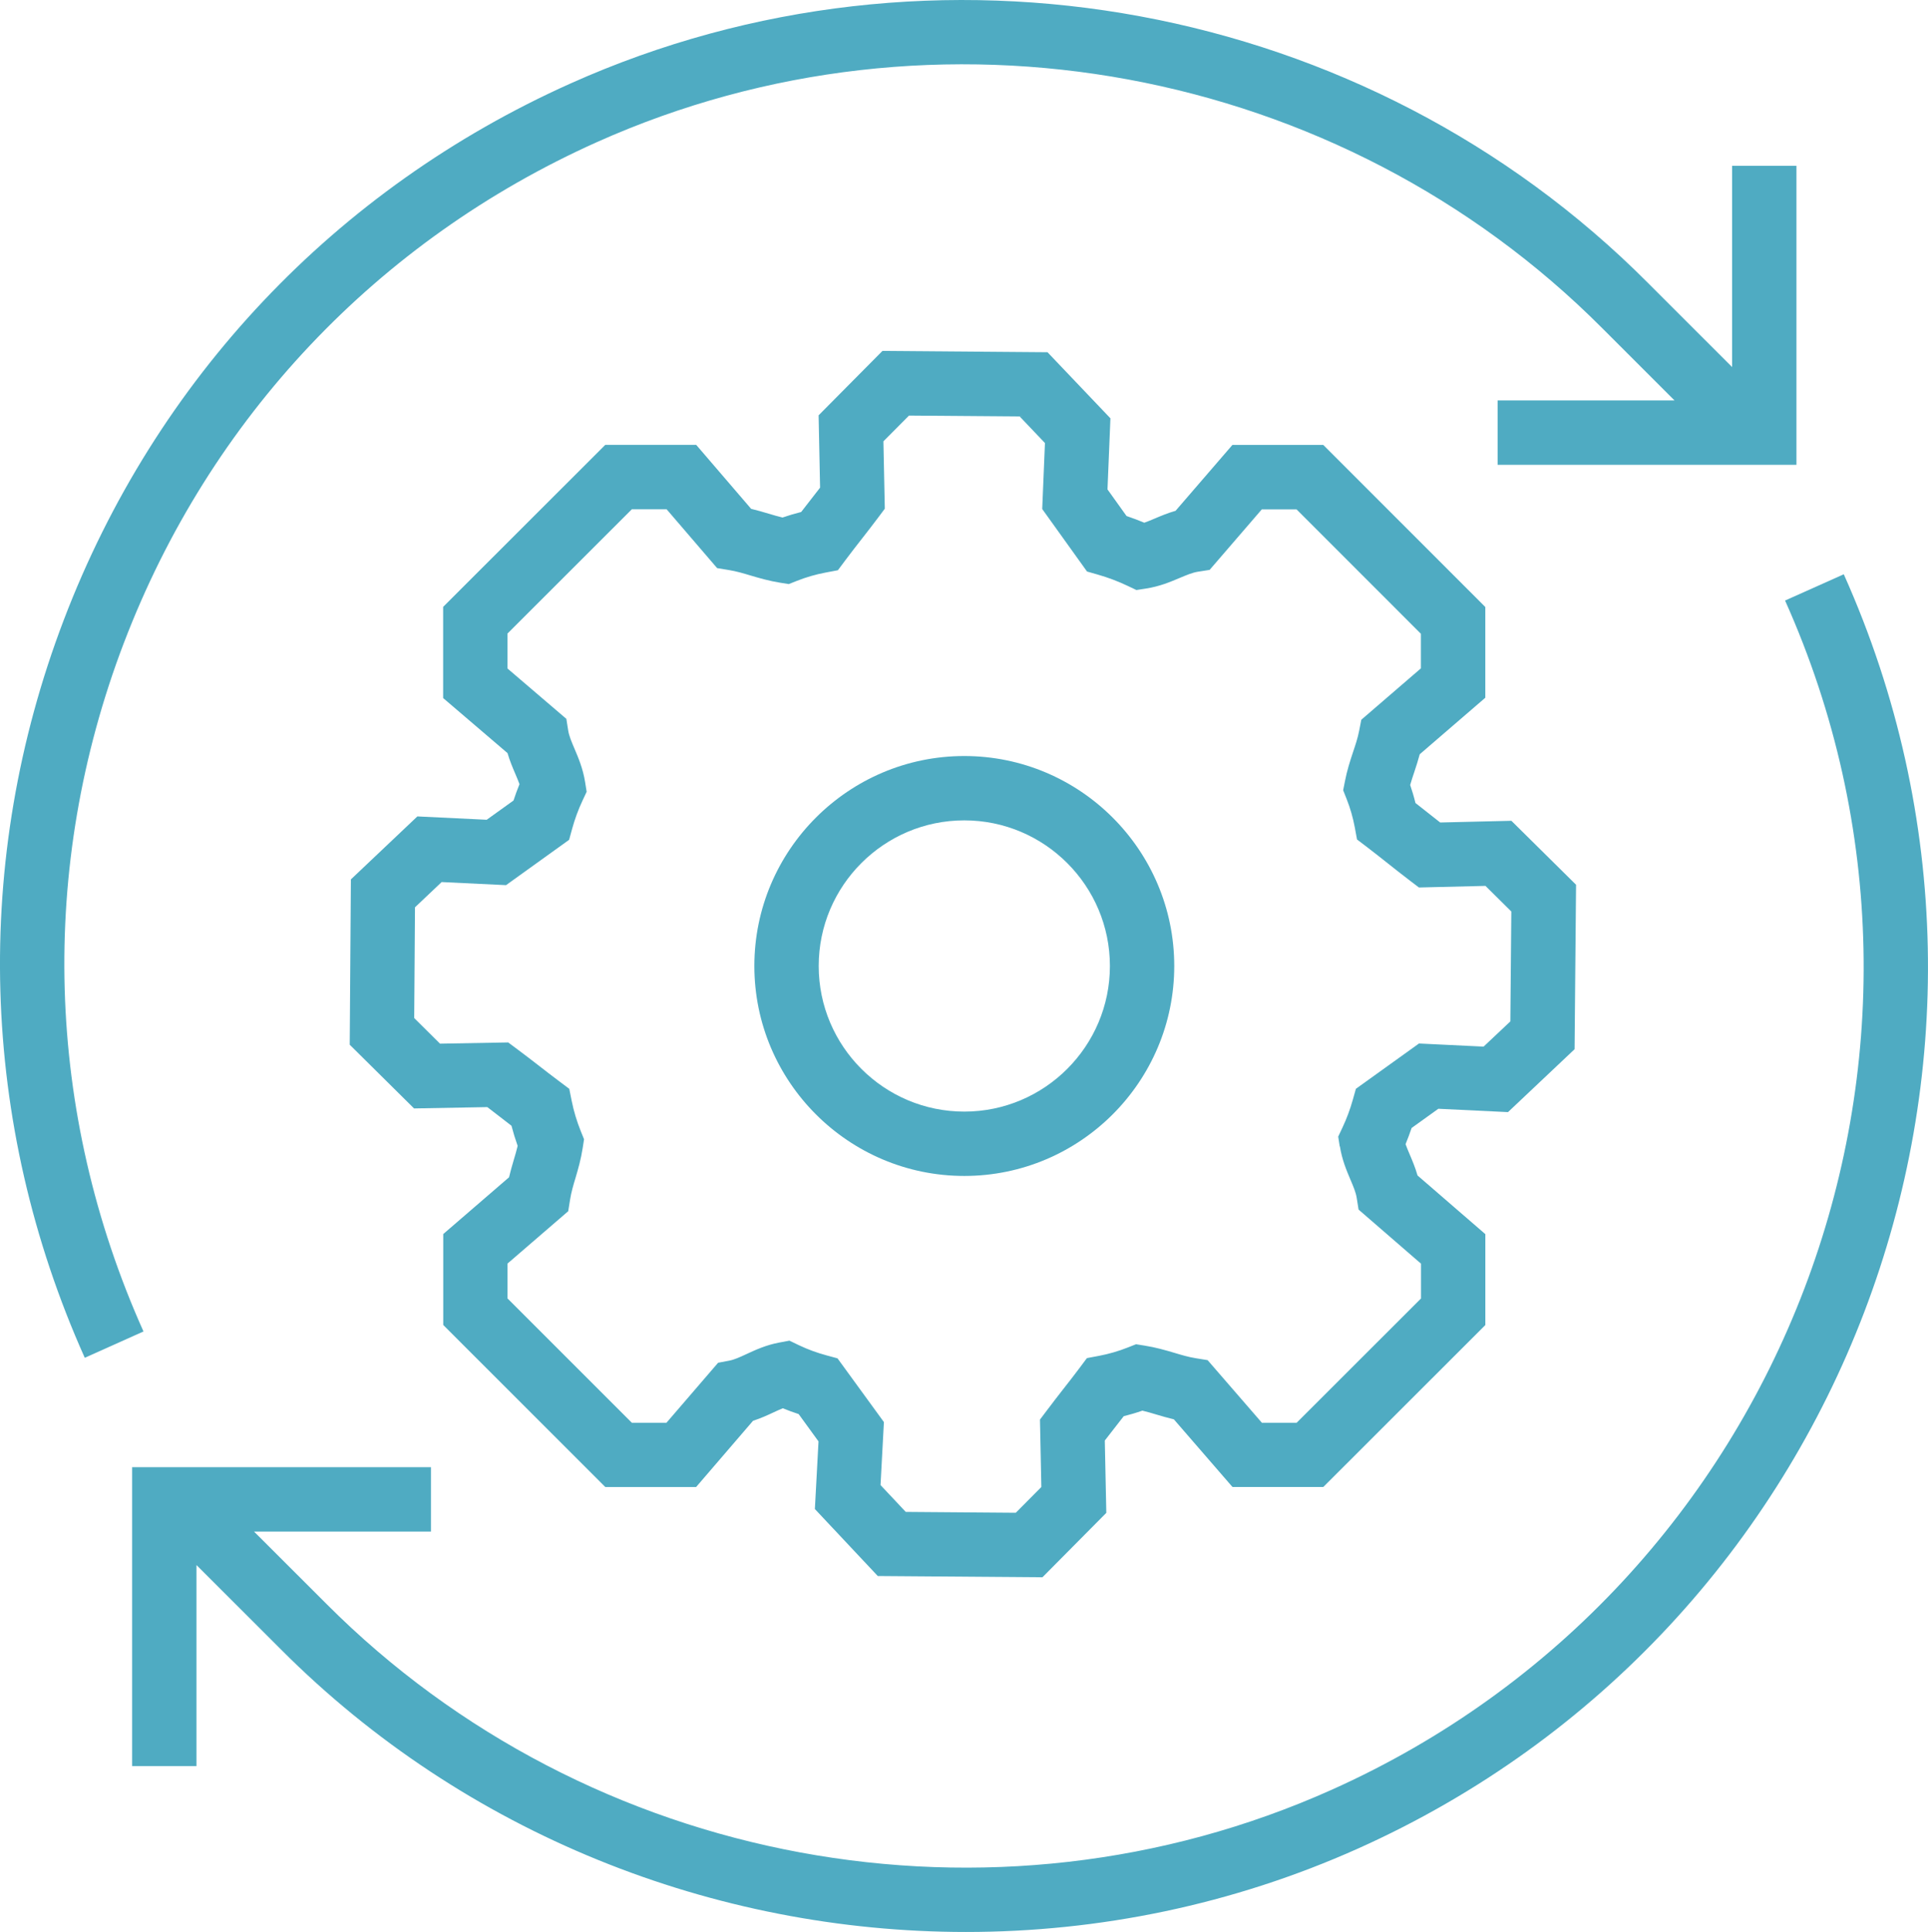 <?xml version="1.0" encoding="UTF-8"?><svg id="Layer_1" xmlns="http://www.w3.org/2000/svg" viewBox="0 0 59.931 60.049"><defs><style>.cls-1{fill:#4fabc2;}</style></defs><path class="cls-1" d="M44.713,34.463l2.162.104,2.07-1.955.046-5.112-2.01-1.988-2.213.053c-.135-.105-.259-.203-.382-.301-.125-.099-.25-.199-.387-.305-.046-.19-.102-.377-.164-.56.039-.14.084-.272.128-.404.06-.18.118-.36.169-.551l2.038-1.757v-2.82l-5.037-5.038h-2.824l-1.767,2.048c-.249.071-.465.163-.651.242-.114.048-.22.093-.321.128-.182-.076-.365-.145-.552-.208l-.592-.827.091-2.21-1.956-2.054-5.13-.041-1.985,2.002.046,2.248c-.099.128-.191.246-.283.364-.099.128-.199.255-.305.393-.196.049-.39.106-.58.172-.151-.036-.292-.079-.434-.121-.177-.053-.353-.104-.541-.149l-1.707-1.988h-2.828l-5.039,5.035v2.834l2.001,1.711c.07.242.16.452.242.644.049.115.094.221.13.322-.068.167-.13.336-.186.508l-.833.598-2.155-.104-2.067,1.958-.036,5.138,2,1.981,2.277-.042c.142.108.271.208.401.309.113.088.228.177.35.271.055.211.119.42.192.626-.036.152-.079.295-.121.436-.052.177-.103.352-.147.54l-2.045,1.764v2.826l5.038,5.037h2.822l1.77-2.059c.24-.077.448-.173.639-.262.102-.047.196-.091.286-.127.162.066.326.127.493.181l.617.849-.113,2.102,1.955,2.082,5.119.039,1.985-2.002-.047-2.248c.1-.129.192-.248.285-.367.1-.126.198-.252.303-.389.195-.049.389-.106.58-.173.151.035.292.078.433.12.178.053.356.105.546.15l1.822,2.103h2.823l5.037-5.034v-2.825l-2.108-1.824c-.069-.244-.16-.457-.242-.651-.049-.115-.094-.221-.13-.322.068-.165.131-.333.188-.503l.835-.6ZM41.65,35.631c.066.417.206.747.329,1.038.09.211.168.394.194.567l.058.361,1.94,1.68v1.083l-3.865,3.862h-1.081l-1.687-1.946-.359-.058c-.245-.039-.456-.104-.667-.167-.294-.087-.588-.172-.929-.226l-.27-.043-.254.1c-.29.115-.59.202-.89.259l-.383.072-.232.311c-.188.25-.345.451-.503.652-.162.208-.324.416-.517.673l-.207.275.043,2.095-.795.801-3.42-.027-.784-.834.105-1.958-1.442-1.981-.34-.092c-.298-.08-.587-.186-.861-.317l-.294-.141-.32.06c-.407.076-.73.226-1.014.357-.203.094-.378.175-.539.205l-.344.065-1.605,1.865h-1.076l-3.866-3.865v-1.082l1.888-1.628.058-.36c.039-.245.103-.455.166-.665.088-.297.173-.595.226-.94l.042-.272-.103-.255c-.122-.303-.217-.618-.281-.938l-.075-.374-.305-.229c-.235-.176-.428-.325-.619-.474-.218-.169-.433-.335-.701-.535l-.274-.204-2.119.038-.802-.796.024-3.442.829-.785,2.001.096,1.961-1.409.094-.342c.082-.3.19-.594.322-.875l.129-.277-.048-.302c-.066-.417-.213-.762-.331-1.039-.089-.209-.167-.391-.194-.561l-.058-.364-1.831-1.566v-1.084l3.867-3.864h1.081l1.57,1.829.361.059c.245.04.456.104.667.167.293.087.587.172.928.227l.271.043.255-.101c.286-.113.585-.2.89-.257l.382-.072.232-.311c.189-.252.347-.455.506-.658.161-.206.322-.413.514-.668l.206-.276-.043-2.094.795-.8,3.44.027.786.826-.085,2.051,1.393,1.943.336.096c.314.089.623.206.921.347l.278.132.304-.047c.418-.065.749-.205,1.04-.328.212-.089.395-.167.569-.194l.363-.057,1.622-1.881h1.08l3.865,3.866v1.076l-1.852,1.597-.066.339c-.047.241-.119.45-.189.66-.095.287-.188.575-.252.904l-.057.288.108.273c.112.282.197.578.253.879l.07.379.308.234c.249.19.448.349.648.507.213.169.425.337.69.539l.279.212,2.067-.05.804.796-.03,3.416-.832.784-2.008-.097-1.961,1.408-.095.338c-.084.298-.192.592-.325.872l-.13.277.047.304Z"/><path class="cls-1" d="M29.975,23.499c-3.598,0-6.526,2.928-6.526,6.526s2.928,6.526,6.526,6.526,6.526-2.928,6.526-6.526-2.928-6.526-6.526-6.526ZM29.975,34.551c-2.496,0-4.526-2.03-4.526-4.526s2.03-4.526,4.526-4.526,4.526,2.03,4.526,4.526-2.03,4.526-4.526,4.526Z"/><path class="cls-1" d="M3.851,19.983c2.662-6.982,7.883-12.51,14.702-15.565,10.542-4.721,23.098-2.398,31.251,5.782l2.248,2.247h-5.499v2h9.289V5.154h-2v6.255l-2.623-2.622C42.485.023,29.028-2.466,17.736,2.594,10.429,5.866,4.834,11.789,1.982,19.271c-2.852,7.481-2.62,15.625.653,22.932l1.825-.818c-3.055-6.818-3.272-14.419-.61-21.401Z"/><path class="cls-1" d="M57.314,17.849l-1.826.817c6.306,14.077-.018,30.66-14.095,36.965-10.538,4.722-23.095,2.397-31.248-5.781l-2.249-2.246h5.5v-2H4.107v9.289h2v-6.248l2.623,2.62c5.72,5.738,13.463,8.785,21.299,8.785,4.129,0,8.285-.847,12.182-2.592,15.083-6.757,21.858-24.524,15.102-39.608Z"/></svg>
